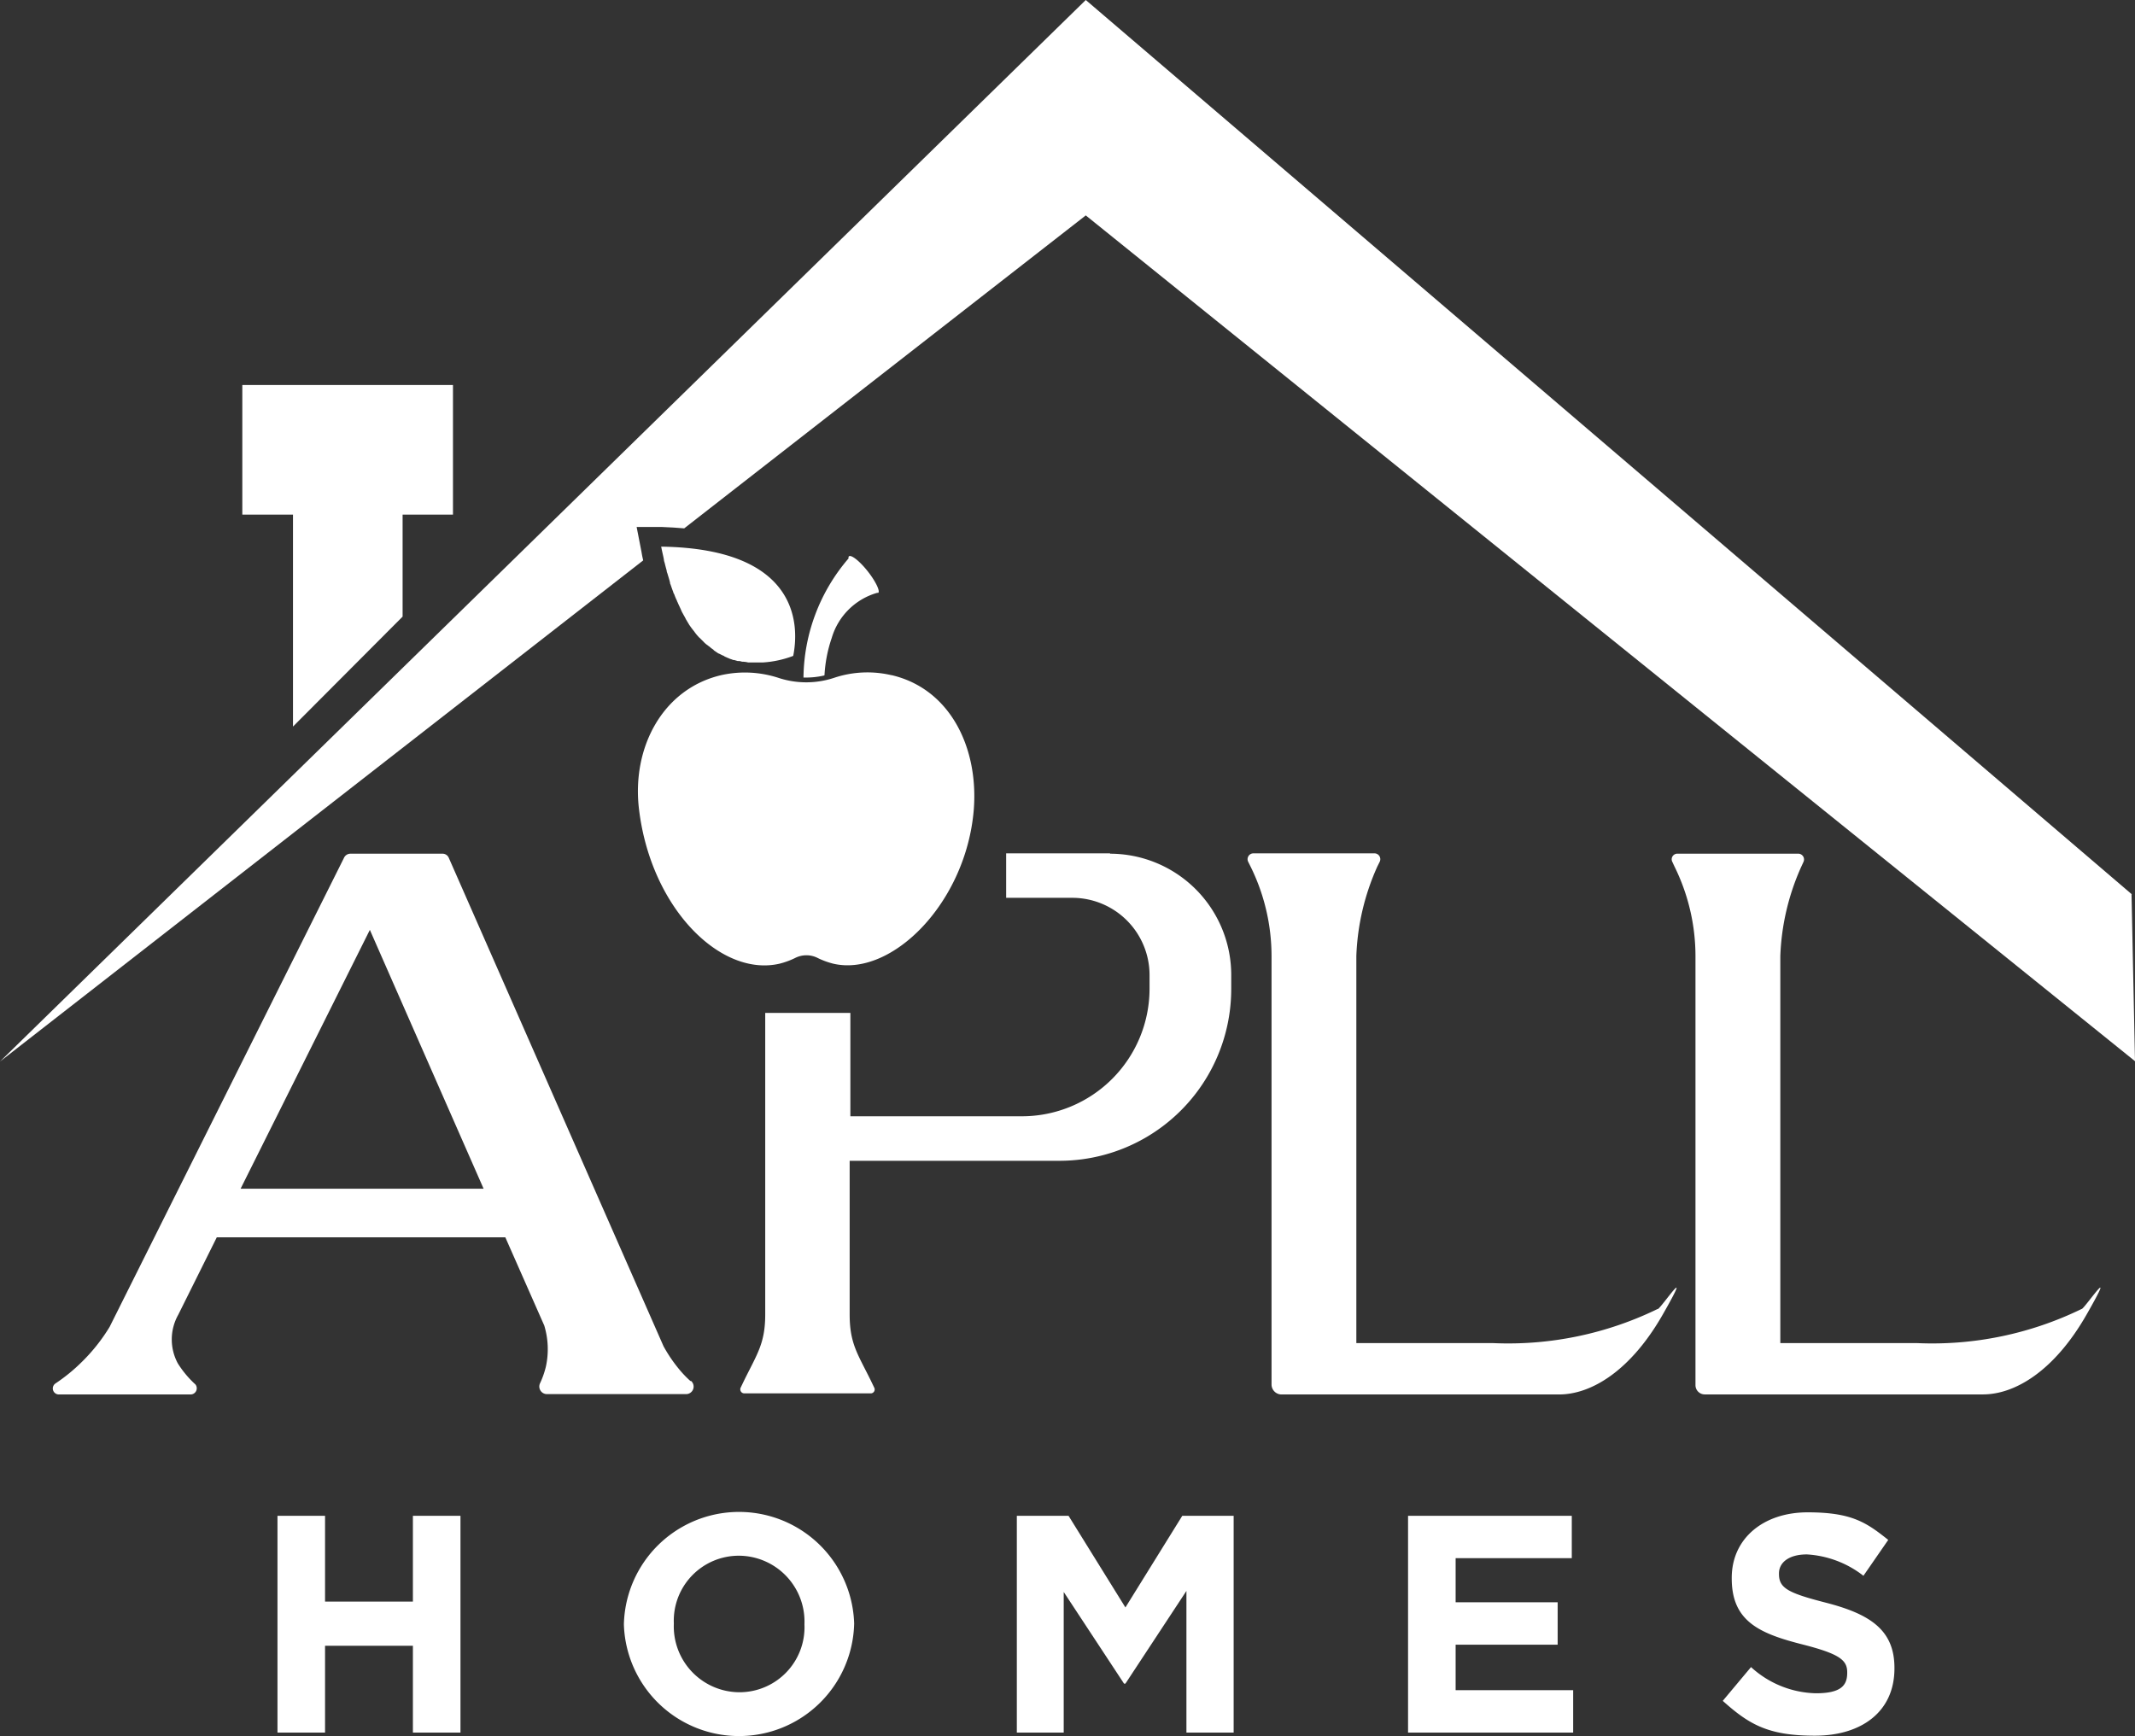 <svg xmlns="http://www.w3.org/2000/svg" width="184.455" height="150" viewBox="0 0 184.455 150">
  <rect x="0" y="0" width="184.455" height="150" fill="#333333" stroke="none"/>
  <g id="_10287-APLL_Homes_Logo_Flat" data-name="APLL Homes Logo Reverse" transform="translate(-122.3 -168.5)" style="isolation: isolate">
    <path data-name="Path 1" d="M192.6,280.2v11.2h4.378v18.315l9.47-9.5V291.4H210.8V280.2Z" transform="translate(-49.365 -78.436)" fill="#fff"/>
    <g id="Group_12" data-name="Group 12" transform="translate(146.273 299.143)">
      <path data-name="Path 2" d="M202.8,608.3h4.11v7.415H214.5V608.3h4.11v18.731H214.5v-7.5H206.91v7.5H202.8Z" transform="translate(-202.8 -607.972)" fill="#fff"/>
      <path data-name="Path 3" d="M303.3,616.938v-.06a9.951,9.951,0,0,1,19.893-.06v.06a9.951,9.951,0,0,1-19.893.06Zm15.6,0v-.06a5.692,5.692,0,0,0-5.658-5.9,5.617,5.617,0,0,0-5.628,5.837v.06a5.691,5.691,0,0,0,5.658,5.9A5.617,5.617,0,0,0,318.9,616.938Z" transform="translate(-273.371 -607.2)" fill="#fff"/>
      <path data-name="Path 4" d="M417.33,608.3h4.437l4.914,7.921,4.914-7.921h4.437v18.731h-4.08V614.792l-5.271,8.011h-.119l-5.211-7.921v12.15H417.3V608.3Z" transform="translate(-353.423 -607.972)" fill="#fff"/>
      <path data-name="Path 5" d="M530.83,608.3h14.115v3.663H534.91v3.812h8.815v3.663H534.91v3.931h10.155v3.663H530.8V608.3Z" transform="translate(-433.123 -607.972)" fill="#fff"/>
      <path data-name="Path 6" d="M622.1,623.589l2.442-2.918a8.57,8.57,0,0,0,5.6,2.263c2.144,0,2.71-.655,2.71-1.757v-.06c0-1.042-.655-1.578-3.782-2.382-3.782-.953-6.194-2-6.194-5.718v-.059c0-3.4,2.74-5.658,6.552-5.658s5.062.864,6.969,2.382l-2.144,3.1a8.773,8.773,0,0,0-4.884-1.846c-1.578,0-2.412.715-2.412,1.638v.06c0,1.221.8,1.638,4.05,2.472,3.812.983,5.926,2.353,5.926,5.628v.059c0,3.723-2.829,5.807-6.879,5.807S624.363,625.615,622.1,623.589Z" transform="translate(-497.234 -607.27)" fill="#fff"/>
    </g>
    <path data-name="Path 7" d="M519.672,455.469a29.469,29.469,0,0,1-14.2,2.948H493.644V424.974a20.6,20.6,0,0,1,1.817-7.743l.208-.417a.506.506,0,0,0-.447-.715H484.74a.506.506,0,0,0-.447.715l.208.417a17.5,17.5,0,0,1,1.817,7.743V461.99a.864.864,0,0,0,.864.864h23.973c2.8,0,6.194-2.055,8.964-6.909s-.119-.6-.417-.476Z" transform="translate(-254.162 -173.866)" fill="#fff"/>
    <path data-name="Path 8" d="M642.706,455.539a29.47,29.47,0,0,1-14.2,2.948H616.679V425.045A20.6,20.6,0,0,1,618.5,417.3l.179-.387a.5.5,0,0,0-.447-.715H607.8a.485.485,0,0,0-.447.715l.179.387a17.5,17.5,0,0,1,1.817,7.743V462.12a.8.8,0,0,0,.8.8h24.032c2.8,0,6.194-2.055,8.964-6.909s-.119-.6-.417-.476Z" transform="translate(-340.567 -173.936)" fill="#fff"/>
    <path data-name="Path 9" d="M192.711,461.763a9.243,9.243,0,0,1-1.042-1.1,12.56,12.56,0,0,1-1.281-1.906l-18.553-42.2a.584.584,0,0,0-.566-.357h-7.921a.612.612,0,0,0-.566.357l-20.25,40.53h0a15.526,15.526,0,0,1-2.382,3.008,15.162,15.162,0,0,1-2.293,1.876.52.52,0,0,0,.3.953H149.53a.534.534,0,0,0,.417-.864,8.739,8.739,0,0,1-1.519-1.816,4.352,4.352,0,0,1,.03-4.2l3.335-6.7h24.926l3.365,7.624a7.066,7.066,0,0,1,.149,3.514,7.564,7.564,0,0,1-.506,1.459.657.657,0,0,0,.6.953h12a.65.65,0,0,0,.447-1.132Zm-38.862-16.617,11.167-22.365,9.827,22.365Z" transform="translate(-10.762 -173.936)" fill="#fff"/>
    <path data-name="Path 10" d="M369.034,416.1h-8.993v3.842h5.718a6.679,6.679,0,0,1,6.671,6.671V427.8a11.032,11.032,0,0,1-11.018,11.018h-14.83v-8.934h-7.356v26.057c0,2.472-.685,3.395-1.817,5.688l-.3.625a.348.348,0,0,0,.3.506h10.929a.338.338,0,0,0,.3-.506l-.3-.625c-1.132-2.293-1.817-3.186-1.817-5.688V442.664h18.106a14.844,14.844,0,0,0,14.86-14.86v-1.191A10.479,10.479,0,0,0,369,416.13Z" transform="translate(-150.814 -173.866)" fill="#fff"/>
    <path data-name="Path 11" d="M314.13,327.219c.06.328.149.655.208.983a.87.87,0,0,0,.06.268c.06.238.119.476.179.685a.7.7,0,0,0,.06.238c.089.3.179.566.238.834a.179.179,0,0,0,.03.119c.089.238.149.447.238.655a.445.445,0,0,0,.089.208,4.586,4.586,0,0,0,.238.566c0,.06.06.119.06.149.089.208.208.447.3.655,0,.06.06.089.06.149.089.149.179.328.268.476l.089.179.268.447a.428.428,0,0,0,.06.089c.119.179.238.328.357.477.03.03.06.089.089.119a3.156,3.156,0,0,0,.268.328c.03.03.06.089.119.119l.357.357h0a2.05,2.05,0,0,0,.387.328.411.411,0,0,0,.119.089,2.6,2.6,0,0,0,.3.238c.03,0,.06.06.089.089.119.089.268.179.387.268h.03l.357.179a.226.226,0,0,1,.119.06c.089.06.208.089.3.149a.11.11,0,0,1,.089.03c.119.06.268.089.387.149h.089c.089.03.208.06.3.089h.119c.119,0,.208.06.328.06h.06a2.052,2.052,0,0,1,.387.06h1.31a8.9,8.9,0,0,0,2.591-.566c.447-2.2.923-9.261-11.406-9.44Z" transform="translate(-134.683 -111.369)" fill="#fff"/>
    <path id="Path_12" data-name="Path 12" d="M306.487,245.778,216.106,168.5,122.3,260.221l55.569-43.3c-.06-.268-.119-.506-.149-.744l-.417-2.144h2.174c.685.03,1.31.06,1.936.119l34.693-27.04,90.649,73.079-.3-14.413Z" transform="translate(0)" fill="#fff"/>
    <path data-name="Path 13" d="M329.269,363.839a9.064,9.064,0,0,0-4.973.238,7.663,7.663,0,0,1-4.765,0,9.353,9.353,0,0,0-4.973-.238c-5.063,1.191-7.743,6.284-7.088,11.614,1.042,8.577,7.088,14.5,12.15,13.312a6.9,6.9,0,0,0,1.31-.477,2.148,2.148,0,0,1,2,0,6.9,6.9,0,0,0,1.31.477c5.063,1.191,11.495-5.271,12.15-13.312.417-5.331-2.025-10.423-7.088-11.614Z" transform="translate(-129.959 -137.001)" fill="#fff"/>
    <path data-name="Path 14" d="M357.205,340.118a11.889,11.889,0,0,1,.625-3.216,5.741,5.741,0,0,1,3.931-3.9h.089c.179-.149-.238-1.013-.923-1.876s-1.4-1.429-1.608-1.281a.167.167,0,0,0-.03.179,16.028,16.028,0,0,0-3.9,10.3h.208a6.931,6.931,0,0,0,1.578-.179Z" transform="translate(-163.672 -113.28)" fill="#fff"/>
  </g>
</svg>
